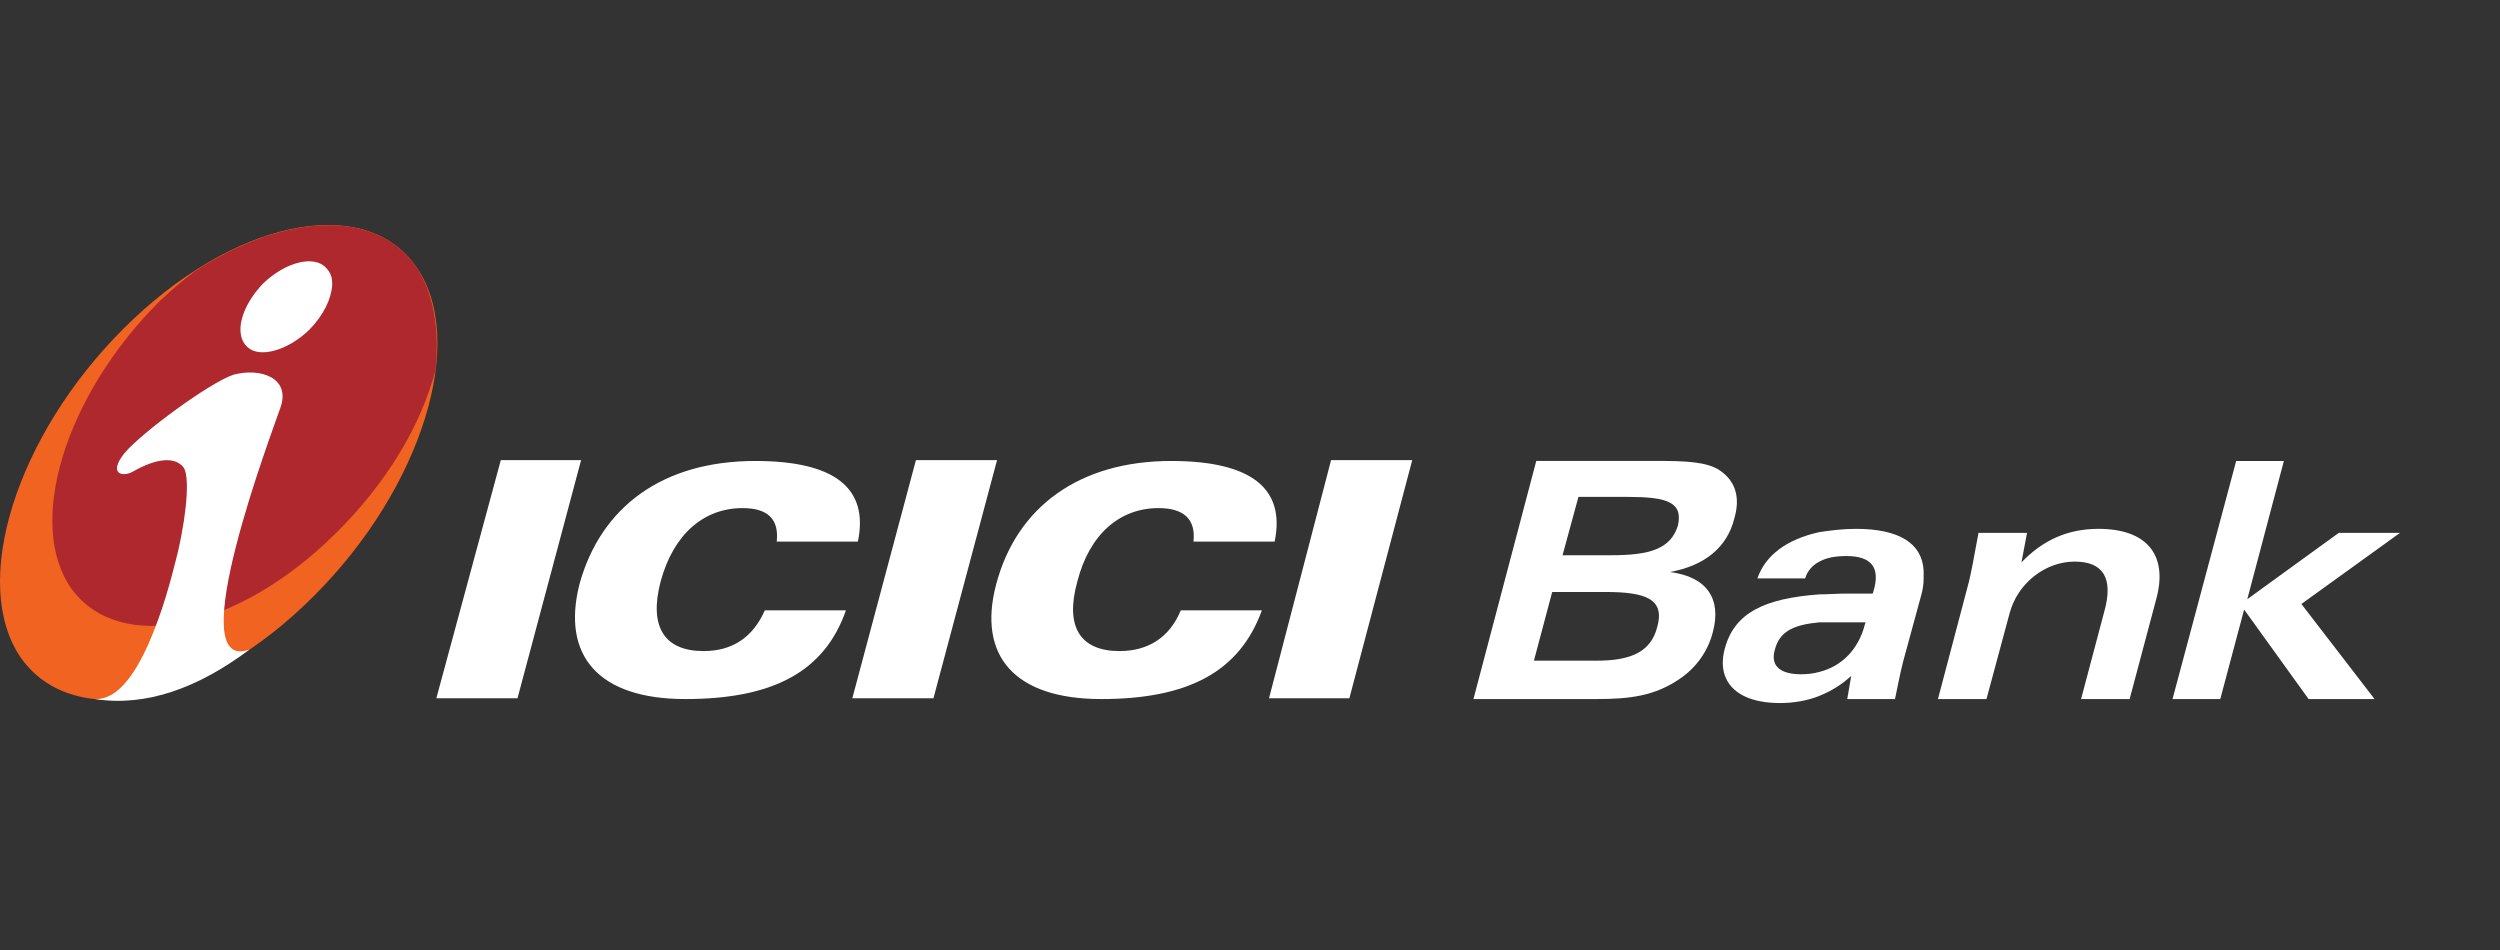 <svg width="100" height="38" viewBox="0 0 100 38" fill="none" xmlns="http://www.w3.org/2000/svg">
<rect x="0" y="0" width="100" height="38" fill="#333333" stroke="none"/>
<path d="M17.454 27.93H20.7L23.244 18.405H20.032L17.454 27.93Z" fill="white"/>
<path d="M34.093 27.93H37.338L39.882 18.405H36.637L34.093 27.93Z" fill="white"/>
<path d="M50.761 27.93H53.975L56.489 18.405H53.243L50.761 27.93Z" fill="white"/>
<path d="M31.069 21.665H34.315C34.76 19.525 33.392 18.439 30.21 18.439C26.52 18.439 24.039 20.26 23.181 23.36C22.448 26.235 23.944 27.962 27.41 27.962C30.91 27.962 32.977 26.876 33.837 24.414H30.592C30.115 25.5 29.288 26.043 28.143 26.043C26.584 26.043 25.948 25.085 26.424 23.264C26.933 21.378 28.143 20.324 29.702 20.324C30.719 20.324 31.165 20.771 31.069 21.665Z" fill="white"/>
<path d="M47.74 21.665H50.985C51.43 19.525 50.029 18.439 46.848 18.439C43.189 18.439 40.676 20.26 39.85 23.36C39.086 26.235 40.581 27.962 44.049 27.962C47.517 27.962 49.584 26.876 50.475 24.414H47.231C46.784 25.5 45.925 26.043 44.781 26.043C43.222 26.043 42.586 25.085 43.093 23.264C43.572 21.378 44.781 20.324 46.339 20.324C47.358 20.324 47.835 20.771 47.74 21.665Z" fill="white"/>
<path d="M4.952 13.134C9.278 8.82 14.527 7.7 16.628 10.641C18.728 13.582 16.882 19.525 12.555 23.839C8.229 28.185 2.98 29.303 0.848 26.331C-1.22 23.36 0.626 17.447 4.952 13.134Z" fill="#F06321"/>
<path d="M7.815 10.833C7.338 11.184 6.861 11.599 6.384 12.048C2.598 15.818 1.006 20.994 2.884 23.584C4.824 26.171 9.468 25.213 13.35 21.41C15.45 19.365 16.85 17 17.422 14.795C17.581 13.166 17.358 11.727 16.627 10.641C14.973 8.341 11.41 8.531 7.815 10.833Z" fill="#AE282E"/>
<path d="M13.287 11.312V11.408C13.255 11.951 12.937 12.621 12.365 13.197C11.506 14.027 10.361 14.347 9.883 13.869C9.342 13.358 9.662 12.238 10.521 11.344C11.411 10.481 12.556 10.194 13.033 10.705C13.192 10.864 13.287 11.056 13.287 11.312ZM9.98 25.98C7.943 27.513 5.844 28.281 3.807 27.962C4.666 27.994 5.367 27.034 5.939 25.756C6.512 24.446 6.83 23.232 7.116 22.081C7.53 20.26 7.561 18.982 7.339 18.694C6.989 18.245 6.226 18.343 5.334 18.854C4.888 19.11 4.316 18.95 4.985 18.119C5.685 17.289 8.388 15.306 9.342 14.987C10.425 14.7 11.634 15.115 11.22 16.297C10.932 17.159 7.18 27.002 9.98 25.98Z" fill="white"/>
<path d="M61.357 26.427L62.088 23.679H63.869V22.21H62.502L63.138 19.876H63.869V18.437H61.451L58.938 27.962H63.869V26.427H61.357ZM63.869 23.679H64.219C65.842 23.679 66.606 23.967 66.288 25.085C66.033 26.075 65.238 26.427 63.869 26.427V27.962C65.206 27.962 66.192 27.834 67.178 27.161C67.846 26.714 68.325 26.043 68.515 25.277C68.864 23.967 68.291 23.071 66.796 22.881C68.196 22.625 69.088 21.889 69.372 20.739C69.627 19.876 69.404 19.237 68.8 18.822C68.291 18.471 67.433 18.437 66.288 18.437H63.869V19.876H65.111C66.638 19.876 67.337 20.068 67.115 21.026C66.828 21.953 66.001 22.21 64.443 22.21H63.869V23.679Z" fill="white"/>
<path d="M72.777 21.284V22.464C72.523 22.593 72.3 22.817 72.205 23.137H70.296C70.613 22.21 71.473 21.57 72.777 21.284ZM72.777 26.876C72.554 26.94 72.3 26.971 72.046 26.971C71.187 26.971 70.805 26.619 70.996 25.98C71.187 25.245 71.759 24.989 72.777 24.893V23.775C70.581 23.935 69.373 24.51 68.991 25.948C68.641 27.257 69.47 28.122 71.187 28.122C71.759 28.122 72.3 28.026 72.777 27.834V26.876ZM74.623 24.893L74.591 24.989C74.337 25.98 73.667 26.652 72.777 26.876V27.834C73.254 27.641 73.667 27.387 74.049 27.035L73.89 27.962H75.8C75.895 27.513 75.99 27.002 76.118 26.491L76.849 23.807C76.913 23.584 76.945 23.36 76.945 23.137V22.817C76.881 21.729 75.959 21.154 74.241 21.154C73.699 21.154 73.222 21.218 72.777 21.284V22.464C73.063 22.306 73.413 22.242 73.86 22.242C74.844 22.242 75.227 22.688 74.939 23.648L74.909 23.743H73.89C73.51 23.743 73.127 23.775 72.777 23.775V24.893L74.623 24.893Z" fill="white"/>
<path d="M77.518 27.962H79.459L80.381 24.542C80.699 23.328 81.812 22.464 82.989 22.464C84.134 22.464 84.549 23.136 84.167 24.478L83.243 27.962H85.185L86.266 23.903C86.712 22.178 85.853 21.154 83.945 21.154C82.703 21.154 81.717 21.602 80.858 22.496L81.081 21.314H79.141C78.95 22.368 78.823 23.009 78.758 23.264L77.518 27.962Z" fill="white"/>
<path d="M86.901 27.962H88.811L89.765 24.382L92.343 27.962H94.982L92.055 24.159L96 21.314H93.551L89.892 23.967L91.355 18.439H89.447L86.901 27.962Z" fill="white"/>
</svg>

